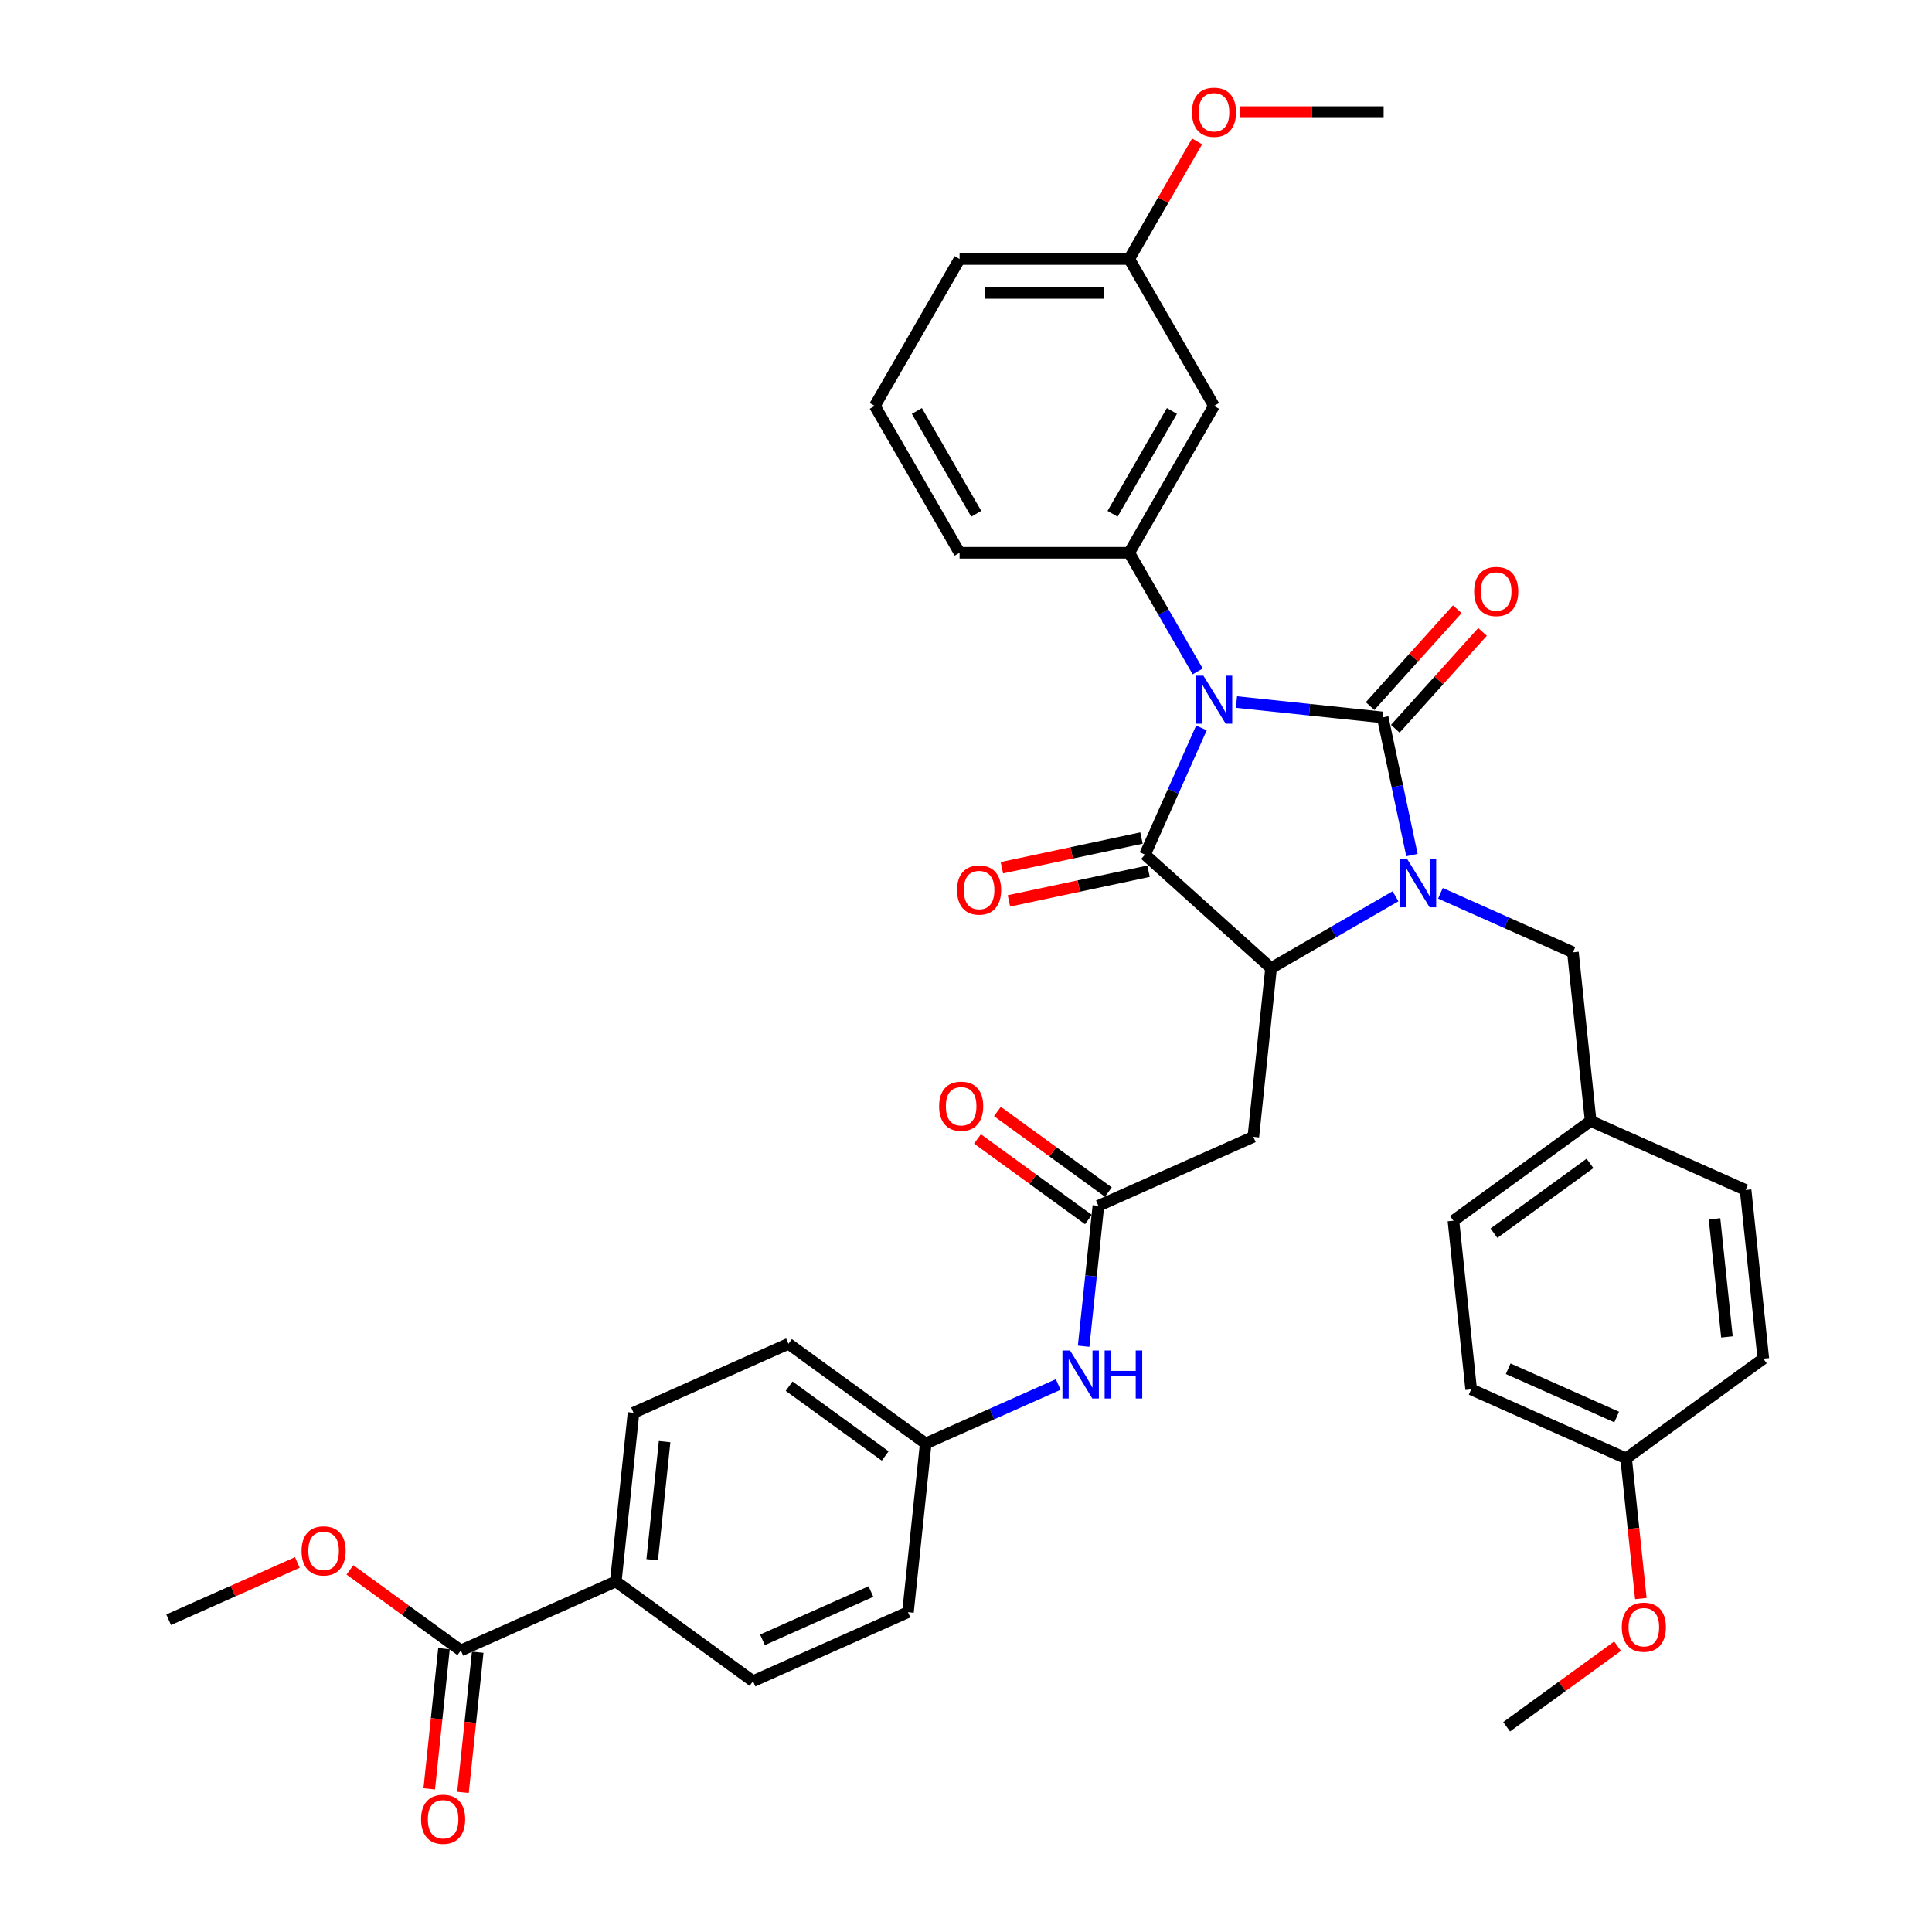<?xml version='1.0' encoding='iso-8859-1'?>
<svg version='1.1' baseProfile='full'
              xmlns='http://www.w3.org/2000/svg'
                      xmlns:rdkit='http://www.rdkit.org/xml'
                      xmlns:xlink='http://www.w3.org/1999/xlink'
                  xml:space='preserve'
width='1000px' height='1000px' viewBox='0 0 1000 1000'>
<!-- END OF HEADER -->
<rect style='opacity:1.0;fill:#FFFFFF;stroke:none' width='1000' height='1000' x='0' y='0'> </rect>
<path class='bond-0' d='M 639.994,363.375 L 677.839,367.353' style='fill:none;fill-rule:evenodd;stroke:#0000FF;stroke-width:6px;stroke-linecap:butt;stroke-linejoin:miter;stroke-opacity:1' />
<path class='bond-0' d='M 677.839,367.353 L 715.683,371.331' style='fill:none;fill-rule:evenodd;stroke:#000000;stroke-width:6px;stroke-linecap:butt;stroke-linejoin:miter;stroke-opacity:1' />
<path class='bond-2' d='M 621.858,376.78 L 607.26,409.569' style='fill:none;fill-rule:evenodd;stroke:#0000FF;stroke-width:6px;stroke-linecap:butt;stroke-linejoin:miter;stroke-opacity:1' />
<path class='bond-2' d='M 607.26,409.569 L 592.661,442.357' style='fill:none;fill-rule:evenodd;stroke:#000000;stroke-width:6px;stroke-linecap:butt;stroke-linejoin:miter;stroke-opacity:1' />
<path class='bond-4' d='M 619.926,347.527 L 602.2,316.825' style='fill:none;fill-rule:evenodd;stroke:#0000FF;stroke-width:6px;stroke-linecap:butt;stroke-linejoin:miter;stroke-opacity:1' />
<path class='bond-4' d='M 602.2,316.825 L 584.473,286.122' style='fill:none;fill-rule:evenodd;stroke:#000000;stroke-width:6px;stroke-linecap:butt;stroke-linejoin:miter;stroke-opacity:1' />
<path class='bond-1' d='M 715.683,371.331 L 723.256,406.955' style='fill:none;fill-rule:evenodd;stroke:#000000;stroke-width:6px;stroke-linecap:butt;stroke-linejoin:miter;stroke-opacity:1' />
<path class='bond-1' d='M 723.256,406.955 L 730.828,442.58' style='fill:none;fill-rule:evenodd;stroke:#0000FF;stroke-width:6px;stroke-linecap:butt;stroke-linejoin:miter;stroke-opacity:1' />
<path class='bond-9' d='M 722.208,377.205 L 744.777,352.14' style='fill:none;fill-rule:evenodd;stroke:#000000;stroke-width:6px;stroke-linecap:butt;stroke-linejoin:miter;stroke-opacity:1' />
<path class='bond-9' d='M 744.777,352.14 L 767.345,327.075' style='fill:none;fill-rule:evenodd;stroke:#FF0000;stroke-width:6px;stroke-linecap:butt;stroke-linejoin:miter;stroke-opacity:1' />
<path class='bond-9' d='M 709.159,365.456 L 731.728,340.391' style='fill:none;fill-rule:evenodd;stroke:#000000;stroke-width:6px;stroke-linecap:butt;stroke-linejoin:miter;stroke-opacity:1' />
<path class='bond-9' d='M 731.728,340.391 L 754.297,315.326' style='fill:none;fill-rule:evenodd;stroke:#FF0000;stroke-width:6px;stroke-linecap:butt;stroke-linejoin:miter;stroke-opacity:1' />
<path class='bond-8' d='M 745.561,462.381 L 779.851,477.648' style='fill:none;fill-rule:evenodd;stroke:#0000FF;stroke-width:6px;stroke-linecap:butt;stroke-linejoin:miter;stroke-opacity:1' />
<path class='bond-8' d='M 779.851,477.648 L 814.141,492.915' style='fill:none;fill-rule:evenodd;stroke:#000000;stroke-width:6px;stroke-linecap:butt;stroke-linejoin:miter;stroke-opacity:1' />
<path class='bond-37' d='M 722.313,463.917 L 690.109,482.51' style='fill:none;fill-rule:evenodd;stroke:#0000FF;stroke-width:6px;stroke-linecap:butt;stroke-linejoin:miter;stroke-opacity:1' />
<path class='bond-37' d='M 690.109,482.51 L 657.905,501.103' style='fill:none;fill-rule:evenodd;stroke:#000000;stroke-width:6px;stroke-linecap:butt;stroke-linejoin:miter;stroke-opacity:1' />
<path class='bond-3' d='M 592.661,442.357 L 657.905,501.103' style='fill:none;fill-rule:evenodd;stroke:#000000;stroke-width:6px;stroke-linecap:butt;stroke-linejoin:miter;stroke-opacity:1' />
<path class='bond-11' d='M 590.836,433.77 L 554.702,441.45' style='fill:none;fill-rule:evenodd;stroke:#000000;stroke-width:6px;stroke-linecap:butt;stroke-linejoin:miter;stroke-opacity:1' />
<path class='bond-11' d='M 554.702,441.45 L 518.569,449.131' style='fill:none;fill-rule:evenodd;stroke:#FF0000;stroke-width:6px;stroke-linecap:butt;stroke-linejoin:miter;stroke-opacity:1' />
<path class='bond-11' d='M 594.487,450.945 L 558.353,458.625' style='fill:none;fill-rule:evenodd;stroke:#000000;stroke-width:6px;stroke-linecap:butt;stroke-linejoin:miter;stroke-opacity:1' />
<path class='bond-11' d='M 558.353,458.625 L 522.219,466.306' style='fill:none;fill-rule:evenodd;stroke:#FF0000;stroke-width:6px;stroke-linecap:butt;stroke-linejoin:miter;stroke-opacity:1' />
<path class='bond-5' d='M 657.905,501.103 L 648.728,588.416' style='fill:none;fill-rule:evenodd;stroke:#000000;stroke-width:6px;stroke-linecap:butt;stroke-linejoin:miter;stroke-opacity:1' />
<path class='bond-10' d='M 584.473,286.122 L 628.37,210.09' style='fill:none;fill-rule:evenodd;stroke:#000000;stroke-width:6px;stroke-linecap:butt;stroke-linejoin:miter;stroke-opacity:1' />
<path class='bond-10' d='M 575.852,265.938 L 606.579,212.716' style='fill:none;fill-rule:evenodd;stroke:#000000;stroke-width:6px;stroke-linecap:butt;stroke-linejoin:miter;stroke-opacity:1' />
<path class='bond-25' d='M 584.473,286.122 L 496.68,286.122' style='fill:none;fill-rule:evenodd;stroke:#000000;stroke-width:6px;stroke-linecap:butt;stroke-linejoin:miter;stroke-opacity:1' />
<path class='bond-6' d='M 648.728,588.416 L 568.524,624.125' style='fill:none;fill-rule:evenodd;stroke:#000000;stroke-width:6px;stroke-linecap:butt;stroke-linejoin:miter;stroke-opacity:1' />
<path class='bond-12' d='M 568.524,624.125 L 564.704,660.468' style='fill:none;fill-rule:evenodd;stroke:#000000;stroke-width:6px;stroke-linecap:butt;stroke-linejoin:miter;stroke-opacity:1' />
<path class='bond-12' d='M 564.704,660.468 L 560.885,696.812' style='fill:none;fill-rule:evenodd;stroke:#0000FF;stroke-width:6px;stroke-linecap:butt;stroke-linejoin:miter;stroke-opacity:1' />
<path class='bond-14' d='M 573.685,617.022 L 544.975,596.164' style='fill:none;fill-rule:evenodd;stroke:#000000;stroke-width:6px;stroke-linecap:butt;stroke-linejoin:miter;stroke-opacity:1' />
<path class='bond-14' d='M 544.975,596.164 L 516.266,575.305' style='fill:none;fill-rule:evenodd;stroke:#FF0000;stroke-width:6px;stroke-linecap:butt;stroke-linejoin:miter;stroke-opacity:1' />
<path class='bond-14' d='M 563.364,631.228 L 534.655,610.369' style='fill:none;fill-rule:evenodd;stroke:#000000;stroke-width:6px;stroke-linecap:butt;stroke-linejoin:miter;stroke-opacity:1' />
<path class='bond-14' d='M 534.655,610.369 L 505.945,589.511' style='fill:none;fill-rule:evenodd;stroke:#FF0000;stroke-width:6px;stroke-linecap:butt;stroke-linejoin:miter;stroke-opacity:1' />
<path class='bond-7' d='M 238.532,854.274 L 318.736,818.565' style='fill:none;fill-rule:evenodd;stroke:#000000;stroke-width:6px;stroke-linecap:butt;stroke-linejoin:miter;stroke-opacity:1' />
<path class='bond-15' d='M 229.801,853.356 L 225.989,889.629' style='fill:none;fill-rule:evenodd;stroke:#000000;stroke-width:6px;stroke-linecap:butt;stroke-linejoin:miter;stroke-opacity:1' />
<path class='bond-15' d='M 225.989,889.629 L 222.176,925.902' style='fill:none;fill-rule:evenodd;stroke:#FF0000;stroke-width:6px;stroke-linecap:butt;stroke-linejoin:miter;stroke-opacity:1' />
<path class='bond-15' d='M 247.264,855.192 L 243.451,891.465' style='fill:none;fill-rule:evenodd;stroke:#000000;stroke-width:6px;stroke-linecap:butt;stroke-linejoin:miter;stroke-opacity:1' />
<path class='bond-15' d='M 243.451,891.465 L 239.639,927.738' style='fill:none;fill-rule:evenodd;stroke:#FF0000;stroke-width:6px;stroke-linecap:butt;stroke-linejoin:miter;stroke-opacity:1' />
<path class='bond-21' d='M 238.532,854.274 L 209.823,833.416' style='fill:none;fill-rule:evenodd;stroke:#000000;stroke-width:6px;stroke-linecap:butt;stroke-linejoin:miter;stroke-opacity:1' />
<path class='bond-21' d='M 209.823,833.416 L 181.114,812.557' style='fill:none;fill-rule:evenodd;stroke:#FF0000;stroke-width:6px;stroke-linecap:butt;stroke-linejoin:miter;stroke-opacity:1' />
<path class='bond-19' d='M 814.141,492.915 L 823.317,580.228' style='fill:none;fill-rule:evenodd;stroke:#000000;stroke-width:6px;stroke-linecap:butt;stroke-linejoin:miter;stroke-opacity:1' />
<path class='bond-20' d='M 628.37,210.09 L 584.473,134.058' style='fill:none;fill-rule:evenodd;stroke:#000000;stroke-width:6px;stroke-linecap:butt;stroke-linejoin:miter;stroke-opacity:1' />
<path class='bond-18' d='M 547.723,716.613 L 513.433,731.88' style='fill:none;fill-rule:evenodd;stroke:#0000FF;stroke-width:6px;stroke-linecap:butt;stroke-linejoin:miter;stroke-opacity:1' />
<path class='bond-18' d='M 513.433,731.88 L 479.144,747.147' style='fill:none;fill-rule:evenodd;stroke:#000000;stroke-width:6px;stroke-linecap:butt;stroke-linejoin:miter;stroke-opacity:1' />
<path class='bond-13' d='M 318.736,818.565 L 327.913,731.252' style='fill:none;fill-rule:evenodd;stroke:#000000;stroke-width:6px;stroke-linecap:butt;stroke-linejoin:miter;stroke-opacity:1' />
<path class='bond-13' d='M 337.575,807.304 L 343.999,746.184' style='fill:none;fill-rule:evenodd;stroke:#000000;stroke-width:6px;stroke-linecap:butt;stroke-linejoin:miter;stroke-opacity:1' />
<path class='bond-40' d='M 318.736,818.565 L 389.763,870.169' style='fill:none;fill-rule:evenodd;stroke:#000000;stroke-width:6px;stroke-linecap:butt;stroke-linejoin:miter;stroke-opacity:1' />
<path class='bond-16' d='M 389.763,870.169 L 469.967,834.46' style='fill:none;fill-rule:evenodd;stroke:#000000;stroke-width:6px;stroke-linecap:butt;stroke-linejoin:miter;stroke-opacity:1' />
<path class='bond-16' d='M 394.652,848.772 L 450.794,823.776' style='fill:none;fill-rule:evenodd;stroke:#000000;stroke-width:6px;stroke-linecap:butt;stroke-linejoin:miter;stroke-opacity:1' />
<path class='bond-17' d='M 327.913,731.252 L 408.117,695.543' style='fill:none;fill-rule:evenodd;stroke:#000000;stroke-width:6px;stroke-linecap:butt;stroke-linejoin:miter;stroke-opacity:1' />
<path class='bond-23' d='M 479.144,747.147 L 469.967,834.46' style='fill:none;fill-rule:evenodd;stroke:#000000;stroke-width:6px;stroke-linecap:butt;stroke-linejoin:miter;stroke-opacity:1' />
<path class='bond-24' d='M 479.144,747.147 L 408.117,695.543' style='fill:none;fill-rule:evenodd;stroke:#000000;stroke-width:6px;stroke-linecap:butt;stroke-linejoin:miter;stroke-opacity:1' />
<path class='bond-24' d='M 458.169,753.612 L 408.45,717.489' style='fill:none;fill-rule:evenodd;stroke:#000000;stroke-width:6px;stroke-linecap:butt;stroke-linejoin:miter;stroke-opacity:1' />
<path class='bond-26' d='M 823.317,580.228 L 903.521,615.937' style='fill:none;fill-rule:evenodd;stroke:#000000;stroke-width:6px;stroke-linecap:butt;stroke-linejoin:miter;stroke-opacity:1' />
<path class='bond-27' d='M 823.317,580.228 L 752.291,631.832' style='fill:none;fill-rule:evenodd;stroke:#000000;stroke-width:6px;stroke-linecap:butt;stroke-linejoin:miter;stroke-opacity:1' />
<path class='bond-27' d='M 822.984,602.174 L 773.266,638.297' style='fill:none;fill-rule:evenodd;stroke:#000000;stroke-width:6px;stroke-linecap:butt;stroke-linejoin:miter;stroke-opacity:1' />
<path class='bond-30' d='M 584.473,134.058 L 602.048,103.619' style='fill:none;fill-rule:evenodd;stroke:#000000;stroke-width:6px;stroke-linecap:butt;stroke-linejoin:miter;stroke-opacity:1' />
<path class='bond-30' d='M 602.048,103.619 L 619.622,73.18' style='fill:none;fill-rule:evenodd;stroke:#FF0000;stroke-width:6px;stroke-linecap:butt;stroke-linejoin:miter;stroke-opacity:1' />
<path class='bond-38' d='M 584.473,134.058 L 496.68,134.058' style='fill:none;fill-rule:evenodd;stroke:#000000;stroke-width:6px;stroke-linecap:butt;stroke-linejoin:miter;stroke-opacity:1' />
<path class='bond-38' d='M 571.304,151.617 L 509.849,151.617' style='fill:none;fill-rule:evenodd;stroke:#000000;stroke-width:6px;stroke-linecap:butt;stroke-linejoin:miter;stroke-opacity:1' />
<path class='bond-34' d='M 153.898,808.729 L 120.6,823.554' style='fill:none;fill-rule:evenodd;stroke:#FF0000;stroke-width:6px;stroke-linecap:butt;stroke-linejoin:miter;stroke-opacity:1' />
<path class='bond-34' d='M 120.6,823.554 L 87.302,838.379' style='fill:none;fill-rule:evenodd;stroke:#000000;stroke-width:6px;stroke-linecap:butt;stroke-linejoin:miter;stroke-opacity:1' />
<path class='bond-22' d='M 841.671,754.854 L 761.468,719.145' style='fill:none;fill-rule:evenodd;stroke:#000000;stroke-width:6px;stroke-linecap:butt;stroke-linejoin:miter;stroke-opacity:1' />
<path class='bond-22' d='M 836.783,733.457 L 780.64,708.461' style='fill:none;fill-rule:evenodd;stroke:#000000;stroke-width:6px;stroke-linecap:butt;stroke-linejoin:miter;stroke-opacity:1' />
<path class='bond-31' d='M 841.671,754.854 L 845.484,791.127' style='fill:none;fill-rule:evenodd;stroke:#000000;stroke-width:6px;stroke-linecap:butt;stroke-linejoin:miter;stroke-opacity:1' />
<path class='bond-31' d='M 845.484,791.127 L 849.296,827.4' style='fill:none;fill-rule:evenodd;stroke:#FF0000;stroke-width:6px;stroke-linecap:butt;stroke-linejoin:miter;stroke-opacity:1' />
<path class='bond-39' d='M 841.671,754.854 L 912.698,703.25' style='fill:none;fill-rule:evenodd;stroke:#000000;stroke-width:6px;stroke-linecap:butt;stroke-linejoin:miter;stroke-opacity:1' />
<path class='bond-32' d='M 496.68,286.122 L 452.783,210.09' style='fill:none;fill-rule:evenodd;stroke:#000000;stroke-width:6px;stroke-linecap:butt;stroke-linejoin:miter;stroke-opacity:1' />
<path class='bond-32' d='M 505.301,265.938 L 474.573,212.716' style='fill:none;fill-rule:evenodd;stroke:#000000;stroke-width:6px;stroke-linecap:butt;stroke-linejoin:miter;stroke-opacity:1' />
<path class='bond-28' d='M 903.521,615.937 L 912.698,703.25' style='fill:none;fill-rule:evenodd;stroke:#000000;stroke-width:6px;stroke-linecap:butt;stroke-linejoin:miter;stroke-opacity:1' />
<path class='bond-28' d='M 887.435,630.869 L 893.859,691.989' style='fill:none;fill-rule:evenodd;stroke:#000000;stroke-width:6px;stroke-linecap:butt;stroke-linejoin:miter;stroke-opacity:1' />
<path class='bond-29' d='M 752.291,631.832 L 761.468,719.145' style='fill:none;fill-rule:evenodd;stroke:#000000;stroke-width:6px;stroke-linecap:butt;stroke-linejoin:miter;stroke-opacity:1' />
<path class='bond-35' d='M 641.978,58.027 L 679.071,58.027' style='fill:none;fill-rule:evenodd;stroke:#FF0000;stroke-width:6px;stroke-linecap:butt;stroke-linejoin:miter;stroke-opacity:1' />
<path class='bond-35' d='M 679.071,58.027 L 716.164,58.027' style='fill:none;fill-rule:evenodd;stroke:#000000;stroke-width:6px;stroke-linecap:butt;stroke-linejoin:miter;stroke-opacity:1' />
<path class='bond-36' d='M 837.24,852.054 L 808.531,872.912' style='fill:none;fill-rule:evenodd;stroke:#FF0000;stroke-width:6px;stroke-linecap:butt;stroke-linejoin:miter;stroke-opacity:1' />
<path class='bond-36' d='M 808.531,872.912 L 779.822,893.771' style='fill:none;fill-rule:evenodd;stroke:#000000;stroke-width:6px;stroke-linecap:butt;stroke-linejoin:miter;stroke-opacity:1' />
<path class='bond-33' d='M 452.783,210.09 L 496.68,134.058' style='fill:none;fill-rule:evenodd;stroke:#000000;stroke-width:6px;stroke-linecap:butt;stroke-linejoin:miter;stroke-opacity:1' />
<path  class='atom-0' d='M 622.874 349.722
L 631.022 362.891
Q 631.829 364.191, 633.129 366.543
Q 634.428 368.896, 634.498 369.037
L 634.498 349.722
L 637.799 349.722
L 637.799 374.585
L 634.393 374.585
L 625.649 360.187
Q 624.63 358.501, 623.542 356.57
Q 622.488 354.639, 622.172 354.042
L 622.172 374.585
L 618.941 374.585
L 618.941 349.722
L 622.874 349.722
' fill='#0000FF'/>
<path  class='atom-2' d='M 728.441 444.774
L 736.588 457.944
Q 737.396 459.243, 738.695 461.596
Q 739.995 463.949, 740.065 464.089
L 740.065 444.774
L 743.366 444.774
L 743.366 469.638
L 739.959 469.638
L 731.215 455.24
Q 730.197 453.554, 729.108 451.622
Q 728.055 449.691, 727.739 449.094
L 727.739 469.638
L 724.508 469.638
L 724.508 444.774
L 728.441 444.774
' fill='#0000FF'/>
<path  class='atom-10' d='M 763.016 306.157
Q 763.016 300.187, 765.966 296.851
Q 768.916 293.515, 774.429 293.515
Q 779.942 293.515, 782.892 296.851
Q 785.842 300.187, 785.842 306.157
Q 785.842 312.198, 782.857 315.639
Q 779.872 319.045, 774.429 319.045
Q 768.951 319.045, 765.966 315.639
Q 763.016 312.233, 763.016 306.157
M 774.429 316.236
Q 778.222 316.236, 780.259 313.708
Q 782.33 311.144, 782.33 306.157
Q 782.33 301.276, 780.259 298.818
Q 778.222 296.324, 774.429 296.324
Q 770.636 296.324, 768.564 298.783
Q 766.528 301.241, 766.528 306.157
Q 766.528 311.179, 768.564 313.708
Q 770.636 316.236, 774.429 316.236
' fill='#FF0000'/>
<path  class='atom-12' d='M 495.373 460.681
Q 495.373 454.711, 498.323 451.375
Q 501.273 448.039, 506.786 448.039
Q 512.299 448.039, 515.249 451.375
Q 518.199 454.711, 518.199 460.681
Q 518.199 466.721, 515.214 470.163
Q 512.229 473.569, 506.786 473.569
Q 501.308 473.569, 498.323 470.163
Q 495.373 466.756, 495.373 460.681
M 506.786 470.76
Q 510.579 470.76, 512.615 468.231
Q 514.687 465.668, 514.687 460.681
Q 514.687 455.8, 512.615 453.342
Q 510.579 450.848, 506.786 450.848
Q 502.993 450.848, 500.921 453.306
Q 498.885 455.765, 498.885 460.681
Q 498.885 465.703, 500.921 468.231
Q 502.993 470.76, 506.786 470.76
' fill='#FF0000'/>
<path  class='atom-13' d='M 553.851 699.006
L 561.999 712.176
Q 562.806 713.475, 564.106 715.828
Q 565.405 718.181, 565.475 718.321
L 565.475 699.006
L 568.776 699.006
L 568.776 723.87
L 565.37 723.87
L 556.626 709.471
Q 555.607 707.786, 554.519 705.854
Q 553.465 703.923, 553.149 703.326
L 553.149 723.87
L 549.918 723.87
L 549.918 699.006
L 553.851 699.006
' fill='#0000FF'/>
<path  class='atom-13' d='M 571.761 699.006
L 575.133 699.006
L 575.133 709.577
L 587.845 709.577
L 587.845 699.006
L 591.217 699.006
L 591.217 723.87
L 587.845 723.87
L 587.845 712.386
L 575.133 712.386
L 575.133 723.87
L 571.761 723.87
L 571.761 699.006
' fill='#0000FF'/>
<path  class='atom-15' d='M 486.084 572.591
Q 486.084 566.621, 489.034 563.285
Q 491.984 559.949, 497.498 559.949
Q 503.011 559.949, 505.961 563.285
Q 508.911 566.621, 508.911 572.591
Q 508.911 578.632, 505.926 582.073
Q 502.941 585.479, 497.498 585.479
Q 492.019 585.479, 489.034 582.073
Q 486.084 578.667, 486.084 572.591
M 497.498 582.67
Q 501.29 582.67, 503.327 580.142
Q 505.399 577.578, 505.399 572.591
Q 505.399 567.71, 503.327 565.252
Q 501.29 562.758, 497.498 562.758
Q 493.705 562.758, 491.633 565.217
Q 489.596 567.675, 489.596 572.591
Q 489.596 577.613, 491.633 580.142
Q 493.705 582.67, 497.498 582.67
' fill='#FF0000'/>
<path  class='atom-16' d='M 217.942 941.657
Q 217.942 935.687, 220.892 932.351
Q 223.842 929.015, 229.355 929.015
Q 234.869 929.015, 237.819 932.351
Q 240.769 935.687, 240.769 941.657
Q 240.769 947.698, 237.784 951.139
Q 234.799 954.545, 229.355 954.545
Q 223.877 954.545, 220.892 951.139
Q 217.942 947.733, 217.942 941.657
M 229.355 951.736
Q 233.148 951.736, 235.185 949.208
Q 237.257 946.644, 237.257 941.657
Q 237.257 936.776, 235.185 934.318
Q 233.148 931.824, 229.355 931.824
Q 225.563 931.824, 223.491 934.283
Q 221.454 936.741, 221.454 941.657
Q 221.454 946.679, 223.491 949.208
Q 225.563 951.736, 229.355 951.736
' fill='#FF0000'/>
<path  class='atom-22' d='M 156.092 802.74
Q 156.092 796.77, 159.042 793.434
Q 161.992 790.098, 167.506 790.098
Q 173.019 790.098, 175.969 793.434
Q 178.919 796.77, 178.919 802.74
Q 178.919 808.781, 175.934 812.222
Q 172.949 815.628, 167.506 815.628
Q 162.027 815.628, 159.042 812.222
Q 156.092 808.816, 156.092 802.74
M 167.506 812.819
Q 171.298 812.819, 173.335 810.291
Q 175.407 807.727, 175.407 802.74
Q 175.407 797.859, 173.335 795.401
Q 171.298 792.907, 167.506 792.907
Q 163.713 792.907, 161.641 795.366
Q 159.604 797.824, 159.604 802.74
Q 159.604 807.762, 161.641 810.291
Q 163.713 812.819, 167.506 812.819
' fill='#FF0000'/>
<path  class='atom-31' d='M 616.957 58.097
Q 616.957 52.127, 619.907 48.791
Q 622.857 45.455, 628.37 45.455
Q 633.884 45.455, 636.834 48.791
Q 639.784 52.127, 639.784 58.097
Q 639.784 64.137, 636.799 67.579
Q 633.814 70.985, 628.37 70.985
Q 622.892 70.985, 619.907 67.579
Q 616.957 64.172, 616.957 58.097
M 628.37 68.176
Q 632.163 68.176, 634.2 65.647
Q 636.272 63.084, 636.272 58.097
Q 636.272 53.215, 634.2 50.757
Q 632.163 48.264, 628.37 48.264
Q 624.578 48.264, 622.506 50.722
Q 620.469 53.18, 620.469 58.097
Q 620.469 63.119, 622.506 65.647
Q 624.578 68.176, 628.37 68.176
' fill='#FF0000'/>
<path  class='atom-32' d='M 839.435 842.237
Q 839.435 836.267, 842.385 832.931
Q 845.335 829.595, 850.848 829.595
Q 856.362 829.595, 859.312 832.931
Q 862.262 836.267, 862.262 842.237
Q 862.262 848.278, 859.277 851.719
Q 856.292 855.125, 850.848 855.125
Q 845.37 855.125, 842.385 851.719
Q 839.435 848.313, 839.435 842.237
M 850.848 852.316
Q 854.641 852.316, 856.678 849.788
Q 858.75 847.224, 858.75 842.237
Q 858.75 837.356, 856.678 834.898
Q 854.641 832.404, 850.848 832.404
Q 847.056 832.404, 844.984 834.863
Q 842.947 837.321, 842.947 842.237
Q 842.947 847.259, 844.984 849.788
Q 847.056 852.316, 850.848 852.316
' fill='#FF0000'/>
</svg>
